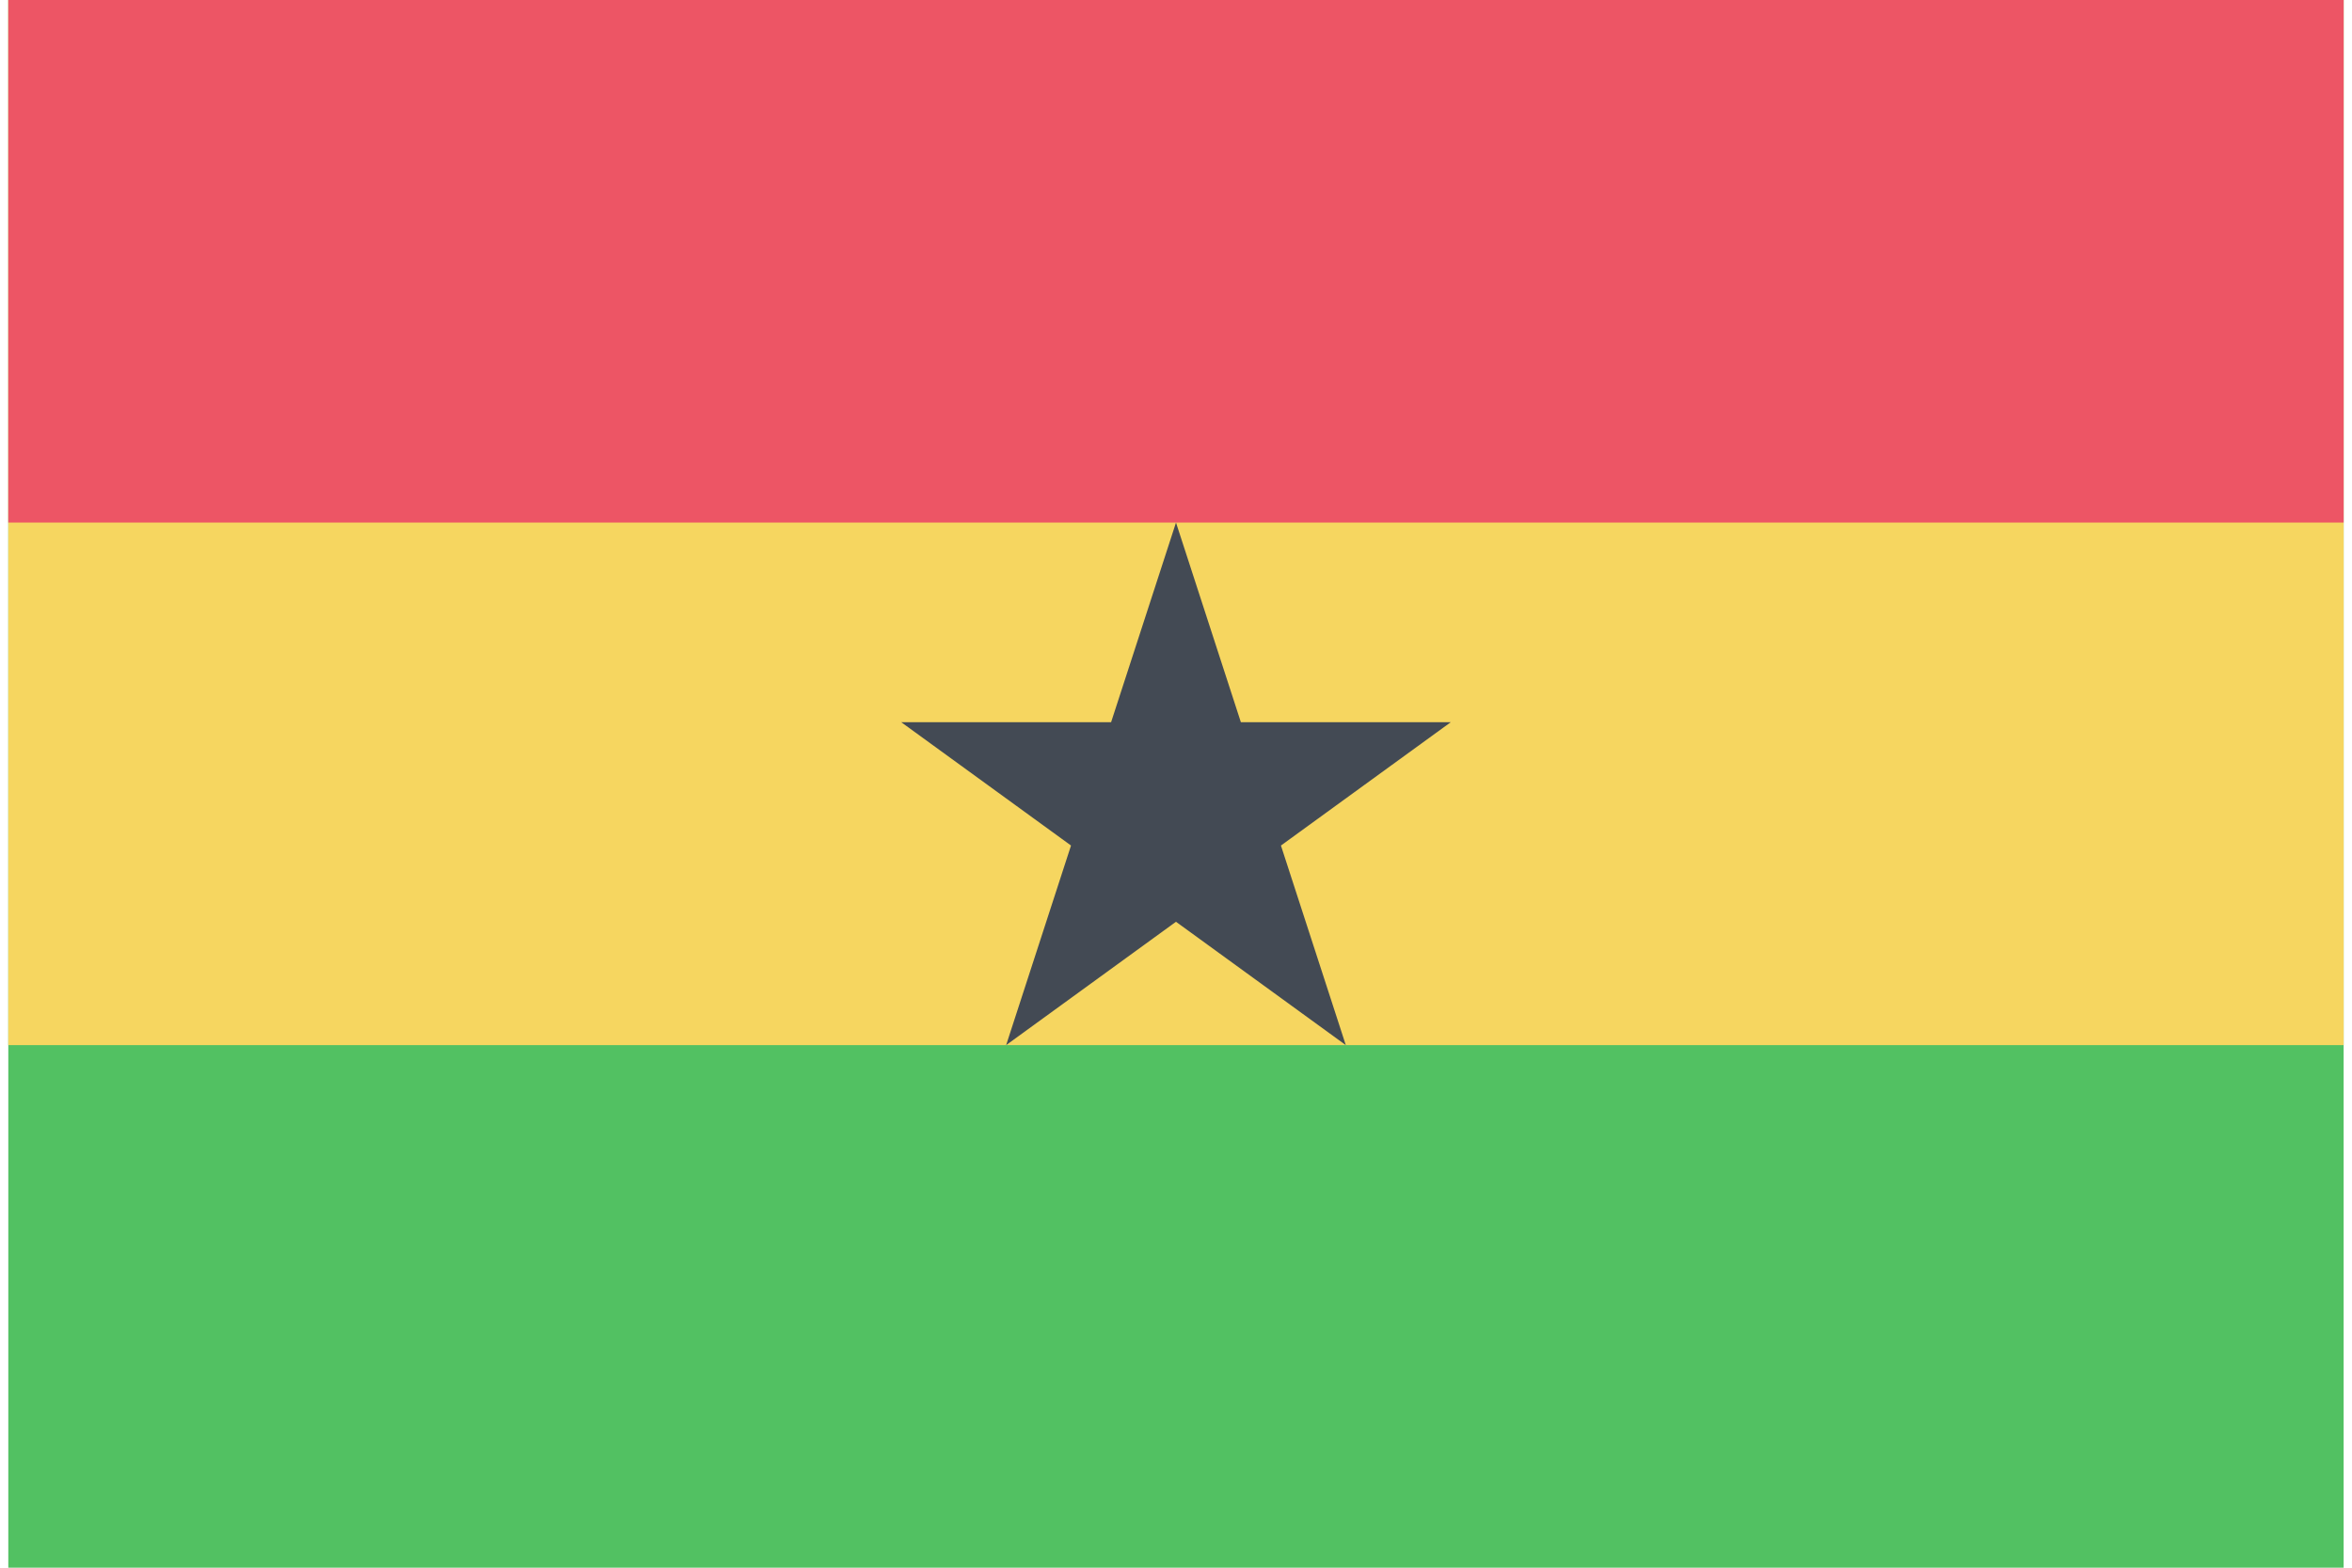 <svg width="36" height="24" viewBox="0 0 36 24" fill="none" xmlns="http://www.w3.org/2000/svg">
<path d="M35.872 0H0.127V24H35.872V0Z" fill="#52C162"/>
<path d="M35.872 0H0.127V16H35.872V0Z" fill="#F6D660"/>
<path d="M35.872 0H0.127V8H35.872V0Z" fill="#ED5565"/>
<path d="M18 8L20.599 16L13.794 11.056H22.206L15.4 16L18 8Z" fill="#434A54"/>
</svg>
